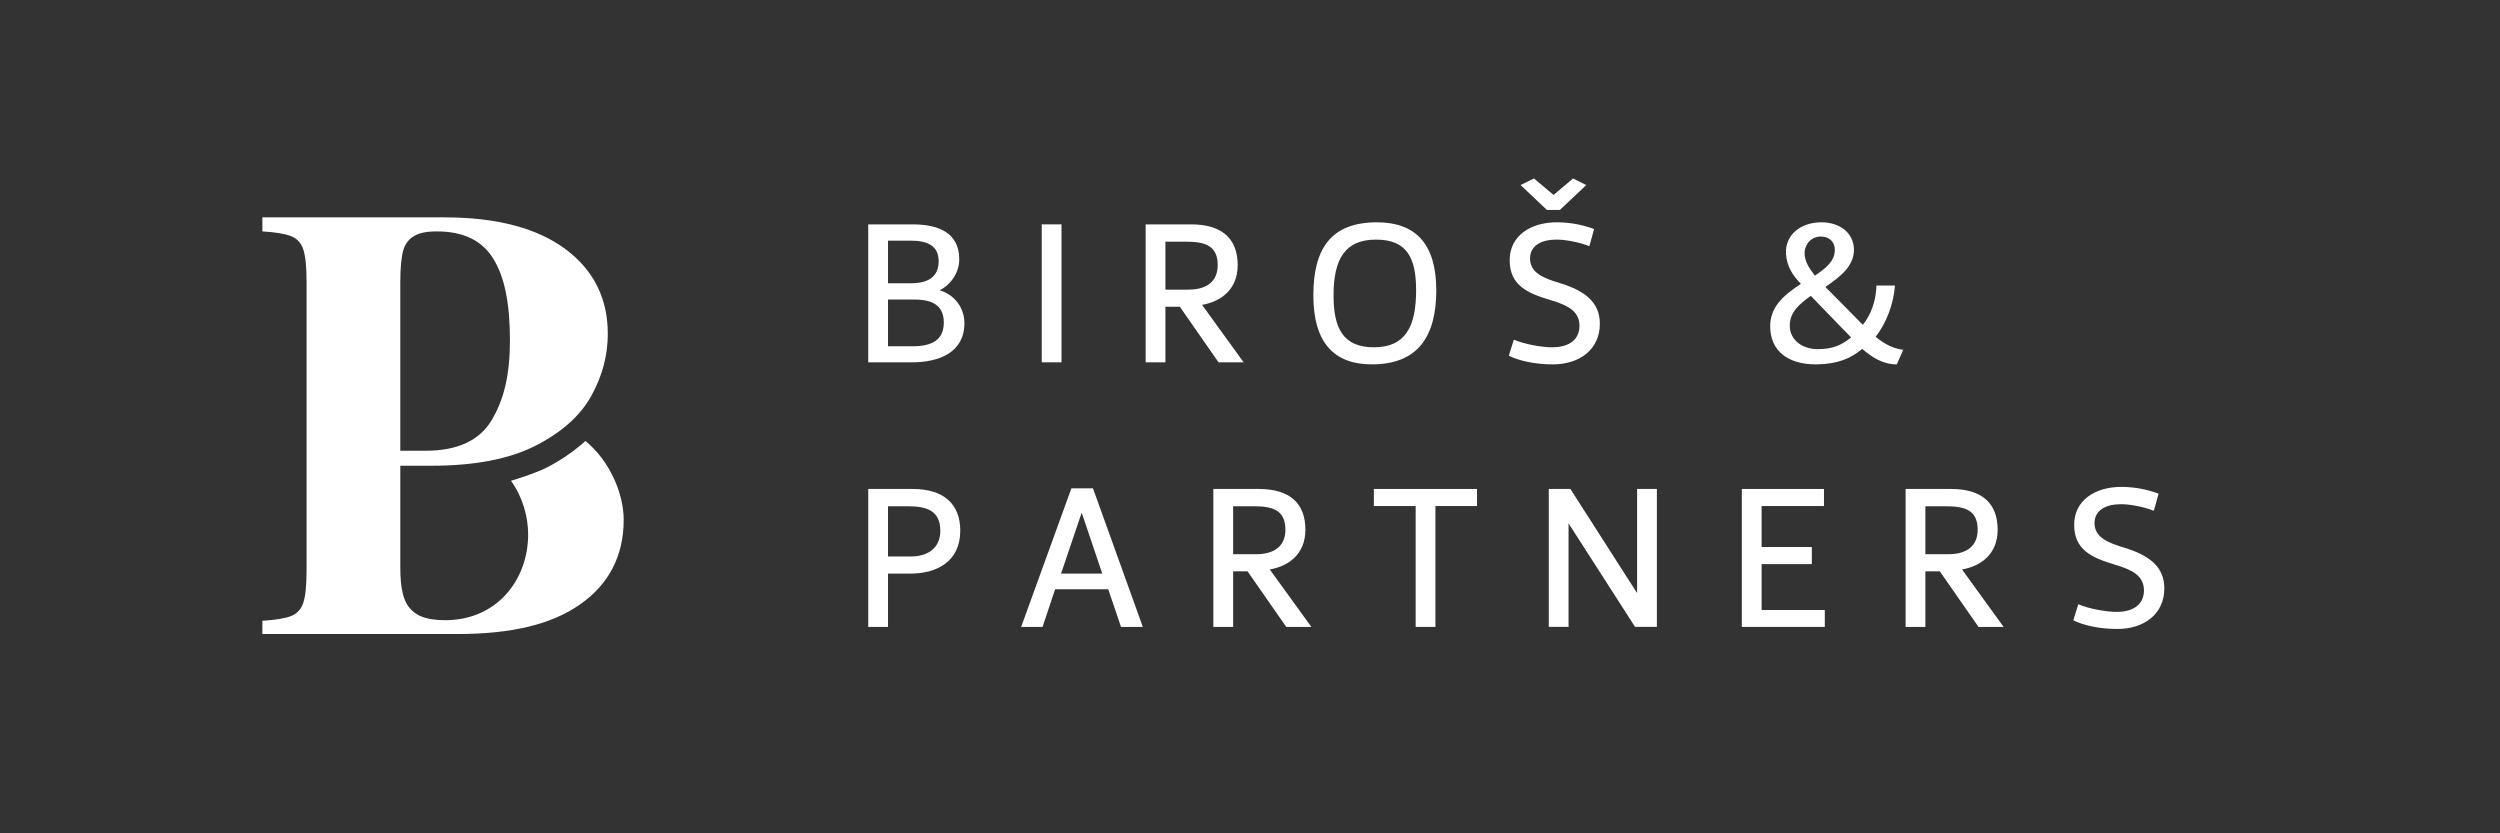 <?xml version="1.0" encoding="UTF-8"?>
<svg id="Layer_1" data-name="Layer 1" xmlns="http://www.w3.org/2000/svg" width="60mm" height="20mm" version="1.1" viewBox="0 0 170.079 56.693">
  <rect x="0" y="0" width="170.079" height="56.693" fill="#333333" stroke="none"/>
  <path d="M63.929,19.747c.84-.434,1.331-1.274,1.331-2.101,0-1.891-1.541-2.381-3.166-2.381h-3.026v9.385h2.97c1.849,0,3.572-.672,3.572-2.662,0-.952-.56-1.891-1.681-2.241ZM60.413,16.371h1.513c1.149,0,1.933.322,1.933,1.415,0,1.429-1.358,1.485-1.919,1.485h-1.527v-2.899ZM62.094,23.557h-1.681v-3.18h1.737c.869,0,2.059.14,2.059,1.555,0,1.163-.756,1.625-2.115,1.625Z" fill="#fff" stroke-width="0"/>
  <rect x="70.871" y="15.264" width="1.345" height="9.385" fill="#fff" stroke-width="0"/>
  <path d="M84.607,24.649l-2.829-3.908c1.288-.224,2.423-1.05,2.423-2.703,0-1.779-1.036-2.774-3.18-2.774h-3.081v9.385h1.345v-3.782h.98l2.633,3.782h1.709ZM79.285,19.705v-3.264h1.4c1.316,0,2.157.28,2.157,1.597,0,1.106-.742,1.667-2.003,1.667h-1.555Z" fill="#fff" stroke-width="0"/>
  <path d="M97.712,19.747c0-3.222-1.471-4.623-4.034-4.623-3.096,0-4.328,1.751-4.328,4.973s1.415,4.692,3.979,4.692c3.067,0,4.384-1.821,4.384-5.043ZM93.468,23.627c-2.101,0-2.745-1.303-2.745-3.53,0-2.479.784-3.796,2.886-3.796,2.087,0,2.731,1.205,2.731,3.446,0,2.521-.757,3.88-2.872,3.88Z" fill="#fff" stroke-width="0"/>
  <path d="M105.605,23.627c-.715,0-1.85-.196-2.619-.519l-.337,1.093c.673.336,1.751.588,2.998.588,1.821,0,3.193-1.022,3.193-2.76,0-1.484-1.036-2.255-2.731-2.773-1.078-.322-2.017-.686-2.017-1.667,0-.883.771-1.289,1.807-1.289.588,0,1.513.168,2.228.448l.322-1.163c-.603-.238-1.527-.462-2.536-.462-1.778,0-3.207.911-3.207,2.578,0,1.695,1.177,2.241,2.787,2.717,1.121.336,1.961.729,1.961,1.751,0,.896-.658,1.457-1.849,1.457Z" fill="#fff" stroke-width="0"/>
  <polygon points="106.123 14.284 107.916 12.589 107.02 12.141 105.689 13.261 104.358 12.141 103.448 12.589 105.241 14.284 106.123 14.284" fill="#fff" stroke-width="0"/>
  <path d="M128.918,19.425h-1.261c-.028,1.064-.378,1.989-.925,2.675-.84-.854-1.694-1.723-2.549-2.578.938-.658,1.946-1.358,1.946-2.549-.027-1.134-.966-1.849-2.213-1.849-1.429,0-2.507.869-2.409,2.186.07.798.393,1.358,1.009,2.003-1.219.798-2.087,1.583-2.087,2.886,0,1.653,1.176,2.591,3.123,2.591,1.471-.014,2.354-.406,3.138-1.051.645.546,1.373,1.051,2.354,1.051l.435-.995c-.645-.07-1.275-.378-1.877-.882.714-.911,1.218-2.199,1.316-3.488ZM123.875,16.091c.603,0,.952.392.952.911,0,.77-.63,1.26-1.358,1.751-.406-.519-.7-.995-.7-1.527,0-.603.448-1.135,1.106-1.135ZM123.665,23.753c-1.064,0-1.905-.63-1.905-1.597s.715-1.499,1.429-2.031c.911.938,1.821,1.891,2.746,2.83-.659.532-1.261.798-2.27.798Z" fill="#fff" stroke-width="0"/>
  <path d="M62.094,33.265h-3.026v9.385h1.345v-3.628h1.541c1.723,0,3.375-.784,3.375-2.914,0-1.778-1.079-2.843-3.235-2.843ZM61.954,37.858h-1.541v-3.417h1.359c1.274,0,2.199.308,2.199,1.666,0,1.121-.771,1.751-2.017,1.751Z" fill="#fff" stroke-width="0"/>
  <path d="M72.888,33.223l-3.418,9.427h1.457l.854-2.563h3.614l.869,2.563h1.484l-3.39-9.427h-1.471ZM72.187,39.021l1.401-4.146,1.401,4.146h-2.802Z" fill="#fff" stroke-width="0"/>
  <path d="M88.808,36.038c0-1.779-1.036-2.773-3.18-2.773h-3.081v9.385h1.345v-3.782h.98l2.633,3.782h1.709l-2.829-3.908c1.288-.224,2.423-1.051,2.423-2.703ZM83.892,37.705v-3.264h1.4c1.316,0,2.157.279,2.157,1.597,0,1.106-.742,1.667-2.003,1.667h-1.555Z" fill="#fff" stroke-width="0"/>
  <polygon points="93.466 34.427 96.31 34.427 96.31 42.649 97.654 42.649 97.654 34.427 100.483 34.427 100.483 33.265 93.466 33.265 93.466 34.427" fill="#fff" stroke-width="0"/>
  <polygon points="111.375 40.353 106.837 33.265 105.366 33.265 105.366 42.649 106.711 42.649 106.711 35.604 111.235 42.649 112.72 42.649 112.72 33.265 111.375 33.265 111.375 40.353" fill="#fff" stroke-width="0"/>
  <polygon points="119.844 38.377 123.261 38.377 123.261 37.215 119.844 37.215 119.844 34.427 124.088 34.427 124.088 33.265 118.499 33.265 118.499 42.649 124.144 42.649 124.144 41.501 119.844 41.501 119.844 38.377" fill="#fff" stroke-width="0"/>
  <path d="M135.903,36.038c0-1.779-1.036-2.773-3.18-2.773h-3.081v9.385h1.345v-3.782h.98l2.633,3.782h1.709l-2.829-3.908c1.288-.224,2.423-1.051,2.423-2.703ZM130.987,37.705v-3.264h1.4c1.316,0,2.157.279,2.157,1.597,0,1.106-.742,1.667-2.003,1.667h-1.555Z" fill="#fff" stroke-width="0"/>
  <path d="M144.512,37.257c-1.078-.322-2.017-.687-2.017-1.667,0-.883.771-1.289,1.807-1.289.588,0,1.513.168,2.228.448l.322-1.162c-.603-.238-1.527-.463-2.536-.463-1.778,0-3.207.911-3.207,2.578,0,1.694,1.177,2.24,2.787,2.717,1.121.336,1.961.729,1.961,1.751,0,.896-.658,1.457-1.849,1.457-.715,0-1.85-.196-2.619-.519l-.337,1.093c.673.336,1.751.588,2.998.588,1.821,0,3.193-1.022,3.193-2.759,0-1.485-1.036-2.256-2.731-2.773Z" fill="#fff" stroke-width="0"/>
  <path d="M39.831,29.998l-.3.266c-.68.565-1.445,1.089-2.336,1.544-.62.316-1.695.681-2.432.9.806,1.109,1.168,2.482,1.168,3.65,0,3.07-2.11,5.835-5.647,5.835-1.449,0-2.072-.388-2.475-.9-.337-.429-.575-1.204-.575-2.643v-6.966h2.124c2.943,0,5.299-.456,7.077-1.362,1.778-.909,3.041-2.036,3.788-3.382.75-1.349,1.126-2.756,1.126-4.226,0-2.401-.95-4.317-2.849-5.744-1.899-1.427-4.65-2.183-8.259-2.183h-12.39v.956c.881.052,1.53.16,1.945.319.414.16.695.469.842.922.147.453.219,1.186.219,2.203v19.601c0,1.017-.072,1.75-.219,2.203-.147.456-.427.762-.842.922-.414.16-1.064.267-1.945.319v.902h13.239c3.852,0,6.466-.696,8.345-1.995,1.951-1.346,2.996-3.289,2.996-5.772,0-1.815-.97-4.032-2.602-5.368ZM27.233,19.187c0-.961.069-1.681.202-2.163.134-.479.435-.802.771-.988.333-.186.792-.293,1.513-.293,1.791,0,3.067.613,3.831,1.841.76,1.228,1.142,2.984,1.142,5.571,0,2.378-.414,4.04-1.243,5.428s-2.327,2.082-4.49,2.082h-1.726v-11.478Z" fill="#fff" stroke-width="0"/>
</svg>